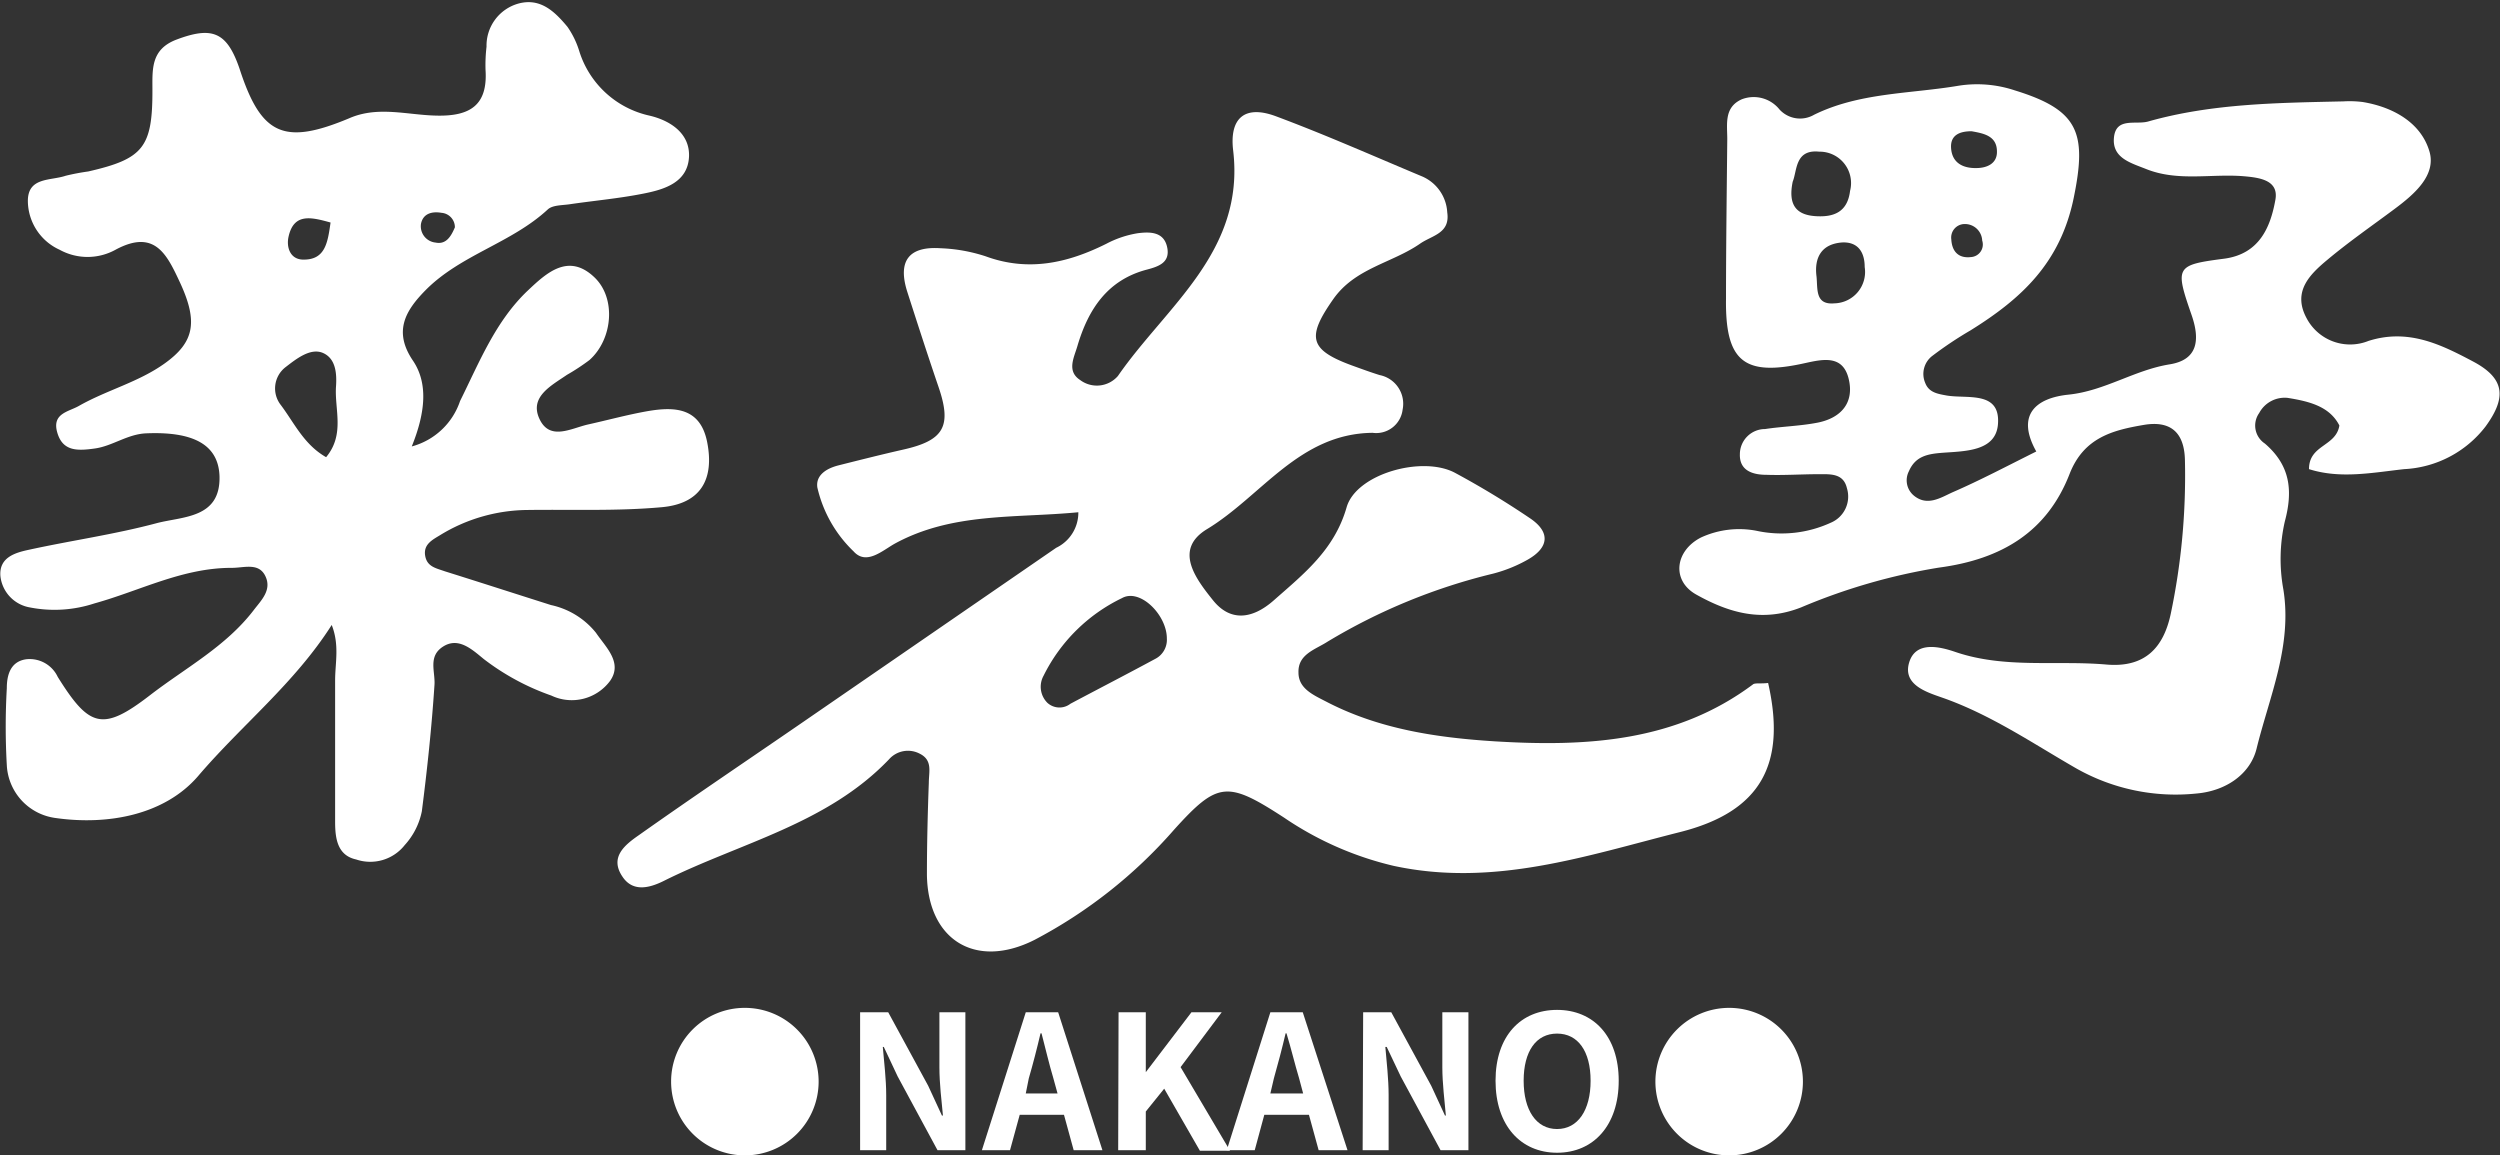 <svg id="レイヤー_1" data-name="レイヤー 1" xmlns="http://www.w3.org/2000/svg" viewBox="0 0 198.29 91.63"><rect x="0" y="0" width="198.29" height="91.63" fill="#333333" stroke="none"/><defs><style>.cls-1{fill:#fff;}</style></defs><path class="cls-1" d="M1001.36,548.53c1.46,6.43-.56,10.21-7,11.83-7.41,1.87-14.77,4.4-22.73,2.67a26,26,0,0,1-8.65-3.81c-4.51-2.93-5.27-2.89-8.73.94a38.38,38.38,0,0,1-11.08,8.75c-4.68,2.36-8.47,0-8.53-5.18,0-2.42.06-4.85.15-7.28,0-.88.32-1.79-.72-2.31a2,2,0,0,0-2.43.44c-4.92,5.15-11.83,6.63-17.89,9.66-1.13.56-2.46.9-3.28-.38-1-1.51.2-2.48,1.31-3.25,4.24-3,8.51-5.87,12.77-8.8q10.17-7,20.34-14a3.09,3.09,0,0,0,1.76-2.82c-5,.48-10,0-14.56,2.49-1,.56-2.26,1.74-3.27.61a10.16,10.16,0,0,1-2.87-5.06c-.15-1,.76-1.53,1.68-1.76,1.71-.43,3.41-.86,5.13-1.25,3.25-.73,3.87-1.86,2.79-5-.85-2.49-1.66-5-2.46-7.49s.13-3.65,2.64-3.48a13,13,0,0,1,3.57.64c3.38,1.24,6.5.54,9.58-1a8.1,8.1,0,0,1,2.47-.83c1-.13,2.13-.13,2.36,1.19.2,1.14-.7,1.45-1.61,1.69-3.14.82-4.66,3.15-5.52,6.05-.26.91-.88,2,.21,2.71a2.21,2.21,0,0,0,3-.32c3.83-5.54,10.09-9.85,9.14-17.88-.31-2.6.94-3.62,3.36-2.73,3.92,1.46,7.75,3.16,11.62,4.78a3.3,3.3,0,0,1,2,2.86c.24,1.67-1.2,1.81-2.16,2.48-2.24,1.55-5.16,1.93-6.89,4.41-2.1,3-1.91,4,1.5,5.25.72.26,1.45.53,2.19.76a2.32,2.32,0,0,1,1.82,2.74,2.11,2.11,0,0,1-2.38,1.84c-5.82.06-8.79,5-13.12,7.63-2.69,1.62-.91,3.94.46,5.65s3.11,1.52,4.83,0c2.39-2.11,4.8-4,5.77-7.38.77-2.65,6-4.11,8.59-2.73a68.72,68.72,0,0,1,5.93,3.59c1.67,1.11,1.53,2.34-.16,3.3a11.32,11.32,0,0,1-2.75,1.11,46.72,46.72,0,0,0-13.1,5.38c-1,.65-2.38,1-2.33,2.47,0,1.25,1.15,1.76,2.16,2.28,4.2,2.2,8.81,2.88,13.41,3.17,7.22.44,14.36.07,20.51-4.54C1000.4,548.52,1000.81,548.6,1001.36,548.53ZM953.67,545c0-1.87-2.13-4-3.56-3.2a13.45,13.45,0,0,0-6.22,6.16,1.8,1.8,0,0,0,.31,2.15,1.42,1.42,0,0,0,1.82.07c2.24-1.19,4.49-2.35,6.71-3.55A1.7,1.7,0,0,0,953.67,545Z" transform="translate(-861.12 -494.36)"/><path class="cls-1" d="M893.78,529.77a5.56,5.56,0,0,0,3.83-3.6c1.53-3.08,2.82-6.35,5.38-8.77,1.47-1.39,3.21-3,5.26-1.06,1.77,1.66,1.47,4.94-.38,6.58a17.09,17.09,0,0,1-1.78,1.17c-1.25.86-3,1.75-2.18,3.5s2.49.75,3.84.44c1.58-.35,3.15-.78,4.74-1.06,2.16-.37,4.18-.28,4.72,2.46.59,3-.56,4.89-3.61,5.16-3.53.32-7.11.17-10.67.22a13.44,13.44,0,0,0-6.91,2c-.59.36-1.32.72-1.18,1.61s.85,1,1.55,1.25c2.81.88,5.62,1.79,8.43,2.68a6.26,6.26,0,0,1,3.57,2.2c.77,1.14,2.13,2.35,1.13,3.8a3.78,3.78,0,0,1-4.67,1.18,19.16,19.16,0,0,1-5.35-2.89c-.92-.75-2-1.78-3.23-1s-.61,2-.69,3.06c-.22,3.33-.57,6.65-1,10a5.61,5.61,0,0,1-1.36,2.69,3.48,3.48,0,0,1-3.85,1.14c-1.48-.32-1.66-1.65-1.67-2.91,0-3.76,0-7.52,0-11.29,0-1.39.36-2.8-.27-4.4-2.95,4.64-7.16,7.95-10.61,12-2.64,3.05-7.1,3.91-11.3,3.31a4.45,4.45,0,0,1-3.86-4.19,54,54,0,0,1,0-6.1c0-1,.26-2.12,1.54-2.3a2.46,2.46,0,0,1,2.5,1.4c2.5,4,3.55,4.36,7.32,1.45,2.8-2.16,6-3.85,8.21-6.73.6-.79,1.47-1.6.94-2.71s-1.71-.65-2.69-.66c-3.89,0-7.26,1.82-10.87,2.82a10.11,10.11,0,0,1-5.11.32,2.83,2.83,0,0,1-2.35-2.51c-.1-1.46,1.17-1.83,2.24-2.06,3.38-.74,6.81-1.22,10.14-2.11,2.07-.55,5.1-.36,5-3.74-.09-2.54-2.15-3.54-5.8-3.39-1.5.06-2.67,1-4.07,1.2s-2.57.24-3-1.27.88-1.63,1.71-2.1c2.21-1.26,4.73-1.88,6.82-3.38,2.33-1.67,2.65-3.27,1.23-6.36-1.05-2.25-2-4.34-5.14-2.65a4.59,4.59,0,0,1-4.43,0,4.28,4.28,0,0,1-2.52-3.87c0-1.91,1.8-1.59,3-2a17.67,17.67,0,0,1,1.79-.34c4.37-1,5.1-1.91,5.09-6.46,0-1.64-.14-3.22,1.91-4,2.84-1.07,4-.61,5,2.31,1.71,5.27,3.51,6.1,8.7,3.93,2.28-1,4.63-.25,6.93-.21,2.65.06,4.07-.82,3.88-3.64a12.52,12.52,0,0,1,.08-1.83,3.46,3.46,0,0,1,2.54-3.42c1.75-.47,2.89.66,3.88,1.85a6.92,6.92,0,0,1,.93,1.91,7.53,7.53,0,0,0,5.57,5.13c1.67.39,3.22,1.42,3.14,3.26-.1,2.07-2,2.62-3.74,2.95-1.89.37-3.82.54-5.72.82-.6.09-1.36.06-1.74.41-2.88,2.67-6.9,3.59-9.68,6.39-1.62,1.64-2.6,3.29-1,5.63C895.05,524.73,894.9,527,893.78,529.77Zm-6.8.86c1.51-1.81.67-3.78.79-5.6.07-1,0-2.2-1-2.66s-2.13.44-3,1.11a2.13,2.13,0,0,0-.38,3C884.46,527.9,885.23,529.63,887,530.63Zm.36-18.62c-1.57-.44-2.91-.75-3.33,1.11-.19.83.11,1.79,1.11,1.83C886.92,515,887.11,513.62,887.34,512Zm9.86.38a1.15,1.15,0,0,0-1.06-1.15c-.75-.13-1.47.05-1.63.88a1.3,1.3,0,0,0,1.16,1.48C896.49,513.77,896.89,513.13,897.2,512.39Z" transform="translate(-861.12 -494.36)"/><path class="cls-1" d="M1022.63,530.17c-1.64-2.93,0-4.25,2.57-4.51,2.86-.3,5.22-1.95,8-2.4,2.21-.35,2.44-1.89,1.76-3.88-1.35-3.89-1.29-4,2.63-4.51,2.73-.39,3.61-2.48,4-4.64.3-1.57-1.22-1.78-2.48-1.89-2.58-.22-5.23.44-7.76-.57-1.22-.49-2.72-.87-2.56-2.5s1.72-1,2.7-1.27c5.07-1.44,10.3-1.48,15.52-1.6a8.33,8.33,0,0,1,1.5.05c2.44.4,4.63,1.65,5.3,3.91.57,1.9-1.21,3.42-2.77,4.58-1.77,1.32-3.59,2.58-5.29,4-1.41,1.17-2.81,2.52-1.7,4.62a3.9,3.9,0,0,0,4.93,1.84c3.16-1,5.74.28,8.29,1.63s2.66,2.87,1,5.15a8.68,8.68,0,0,1-6.46,3.39c-2.53.28-5.06.79-7.55,0,0-1.95,2.14-1.78,2.41-3.46-.78-1.54-2.44-1.92-4.09-2.19a2.29,2.29,0,0,0-2.27,1.2,1.71,1.71,0,0,0,.45,2.42c2,1.72,2.25,3.7,1.58,6.19a13.44,13.44,0,0,0-.11,5.4c.71,4.47-1.12,8.5-2.13,12.62-.5,2-2.41,3.35-4.78,3.55a16,16,0,0,1-9.53-2c-3.48-2-6.79-4.27-10.63-5.61-1.19-.42-3.13-1-2.62-2.76s2.44-1.28,3.67-.86c3.93,1.34,8,.65,12,1,3.06.26,4.51-1.36,5.08-4a53.24,53.24,0,0,0,1.13-12.22c-.05-2.28-1.22-3.13-3.25-2.79-2.47.42-4.76,1-5.89,3.87-1.78,4.6-5.38,6.79-10.37,7.45a47.46,47.46,0,0,0-10.92,3.15c-3.11,1.23-5.76.42-8.31-1-2-1.1-1.72-3.48.36-4.54a7.24,7.24,0,0,1,4.4-.53,9.37,9.37,0,0,0,5.89-.64,2.25,2.25,0,0,0,1.28-2.74c-.27-1.17-1.28-1.11-2.18-1.11-1.4,0-2.81.1-4.21.05-1,0-2.14-.28-2.1-1.63a2,2,0,0,1,2-2c1.39-.21,2.81-.24,4.18-.51,1.84-.37,2.91-1.57,2.45-3.47s-2-1.57-3.46-1.25c-4.85,1.09-6.34-.13-6.27-5.12,0-4.22.06-8.43.1-12.65,0-1.18-.27-2.51,1.14-3.15a2.62,2.62,0,0,1,3,.8,2.21,2.21,0,0,0,2.75.42c3.61-1.77,7.61-1.65,11.45-2.3a9.46,9.46,0,0,1,4.47.37c5.06,1.56,5.73,3.35,4.67,8.52s-4.15,8-8.18,10.51a30,30,0,0,0-3,2,1.8,1.8,0,0,0-.6,2.17c.29.77,1,.87,1.7,1,1.64.28,4.28-.4,4.07,2.28-.17,2.15-2.61,2.13-4.36,2.26-1.2.09-2.18.26-2.7,1.46a1.57,1.57,0,0,0,.38,1.93c1.07.89,2.14.17,3.09-.26C1018.19,532.45,1020.3,531.33,1022.63,530.17Zm-19.32-21.4c-.36,1.75.2,2.61,1.75,2.73s2.6-.35,2.8-2a2.49,2.49,0,0,0-2.45-3.11C1003.48,506.19,1003.67,507.9,1003.31,508.77Zm1.89,7.53c.1,1-.12,2.26,1.42,2.12a2.49,2.49,0,0,0,2.4-2.88c0-1.15-.51-2-1.77-1.95C1005.62,513.7,1005,514.76,1005.2,516.3Zm12.3-11.53c-.93,0-1.68.29-1.63,1.3.06,1.2.93,1.64,2,1.62.84,0,1.66-.35,1.64-1.31C1019.51,505.12,1018.43,504.94,1017.5,504.77Zm-.56,7.36a1.07,1.07,0,0,0-1.05,1.22c.05.94.56,1.52,1.56,1.4a1,1,0,0,0,.89-1.31A1.37,1.37,0,0,0,1016.94,512.13Z" transform="translate(-861.12 -494.36)"/><path class="cls-1" d="M920.2,574.3a5.85,5.85,0,1,1-5.85,5.85A5.84,5.84,0,0,1,920.2,574.3Z" transform="translate(-861.12 -494.36)"/><path class="cls-1" d="M929.34,574.65h2.23l3.17,5.83,1.09,2.36h.08c-.11-1.13-.28-2.58-.28-3.82v-4.37h2.06v10.94h-2.21l-3.16-5.85-1.1-2.34h-.08c.1,1.18.27,2.55.27,3.81v4.38h-2.07Z" transform="translate(-861.12 -494.36)"/><path class="cls-1" d="M942.48,574.65h2.57l3.51,10.94h-2.28l-.77-2.81H942l-.77,2.81H939Zm0,6.44H945l-.33-1.2c-.34-1.13-.63-2.39-.94-3.57h-.08c-.28,1.2-.6,2.44-.93,3.57Z" transform="translate(-861.12 -494.36)"/><path class="cls-1" d="M949.84,574.65H952v4.75h0l3.62-4.75h2.4L954.76,579l3.92,6.63h-2.39l-2.83-4.92L952,582.52v3.07h-2.19Z" transform="translate(-861.12 -494.36)"/><path class="cls-1" d="M961.88,574.65h2.57L968,585.59h-2.29l-.77-2.81h-3.54l-.76,2.81h-2.22Zm0,6.44h2.6l-.32-1.2c-.34-1.13-.64-2.39-1-3.57h-.07c-.28,1.2-.61,2.44-.93,3.57Z" transform="translate(-861.12 -494.36)"/><path class="cls-1" d="M969.24,574.65h2.23l3.17,5.83,1.09,2.36h.07c-.1-1.13-.28-2.58-.28-3.82v-4.37h2.07v10.94h-2.21l-3.16-5.85-1.11-2.34H971c.1,1.18.26,2.55.26,3.81v4.38h-2.06Z" transform="translate(-861.12 -494.36)"/><path class="cls-1" d="M979.74,580.08c0-3.55,2-5.62,4.88-5.62s4.89,2.08,4.89,5.62-2,5.71-4.89,5.71S979.74,583.62,979.74,580.08Zm7.54,0c0-2.34-1-3.74-2.66-3.74s-2.65,1.4-2.65,3.74,1,3.83,2.65,3.83S987.28,582.42,987.28,580.08Z" transform="translate(-861.12 -494.36)"/><path class="cls-1" d="M998.27,574.3a5.85,5.85,0,1,1-5.85,5.85A5.85,5.85,0,0,1,998.27,574.3Z" transform="translate(-861.12 -494.36)"/></svg>